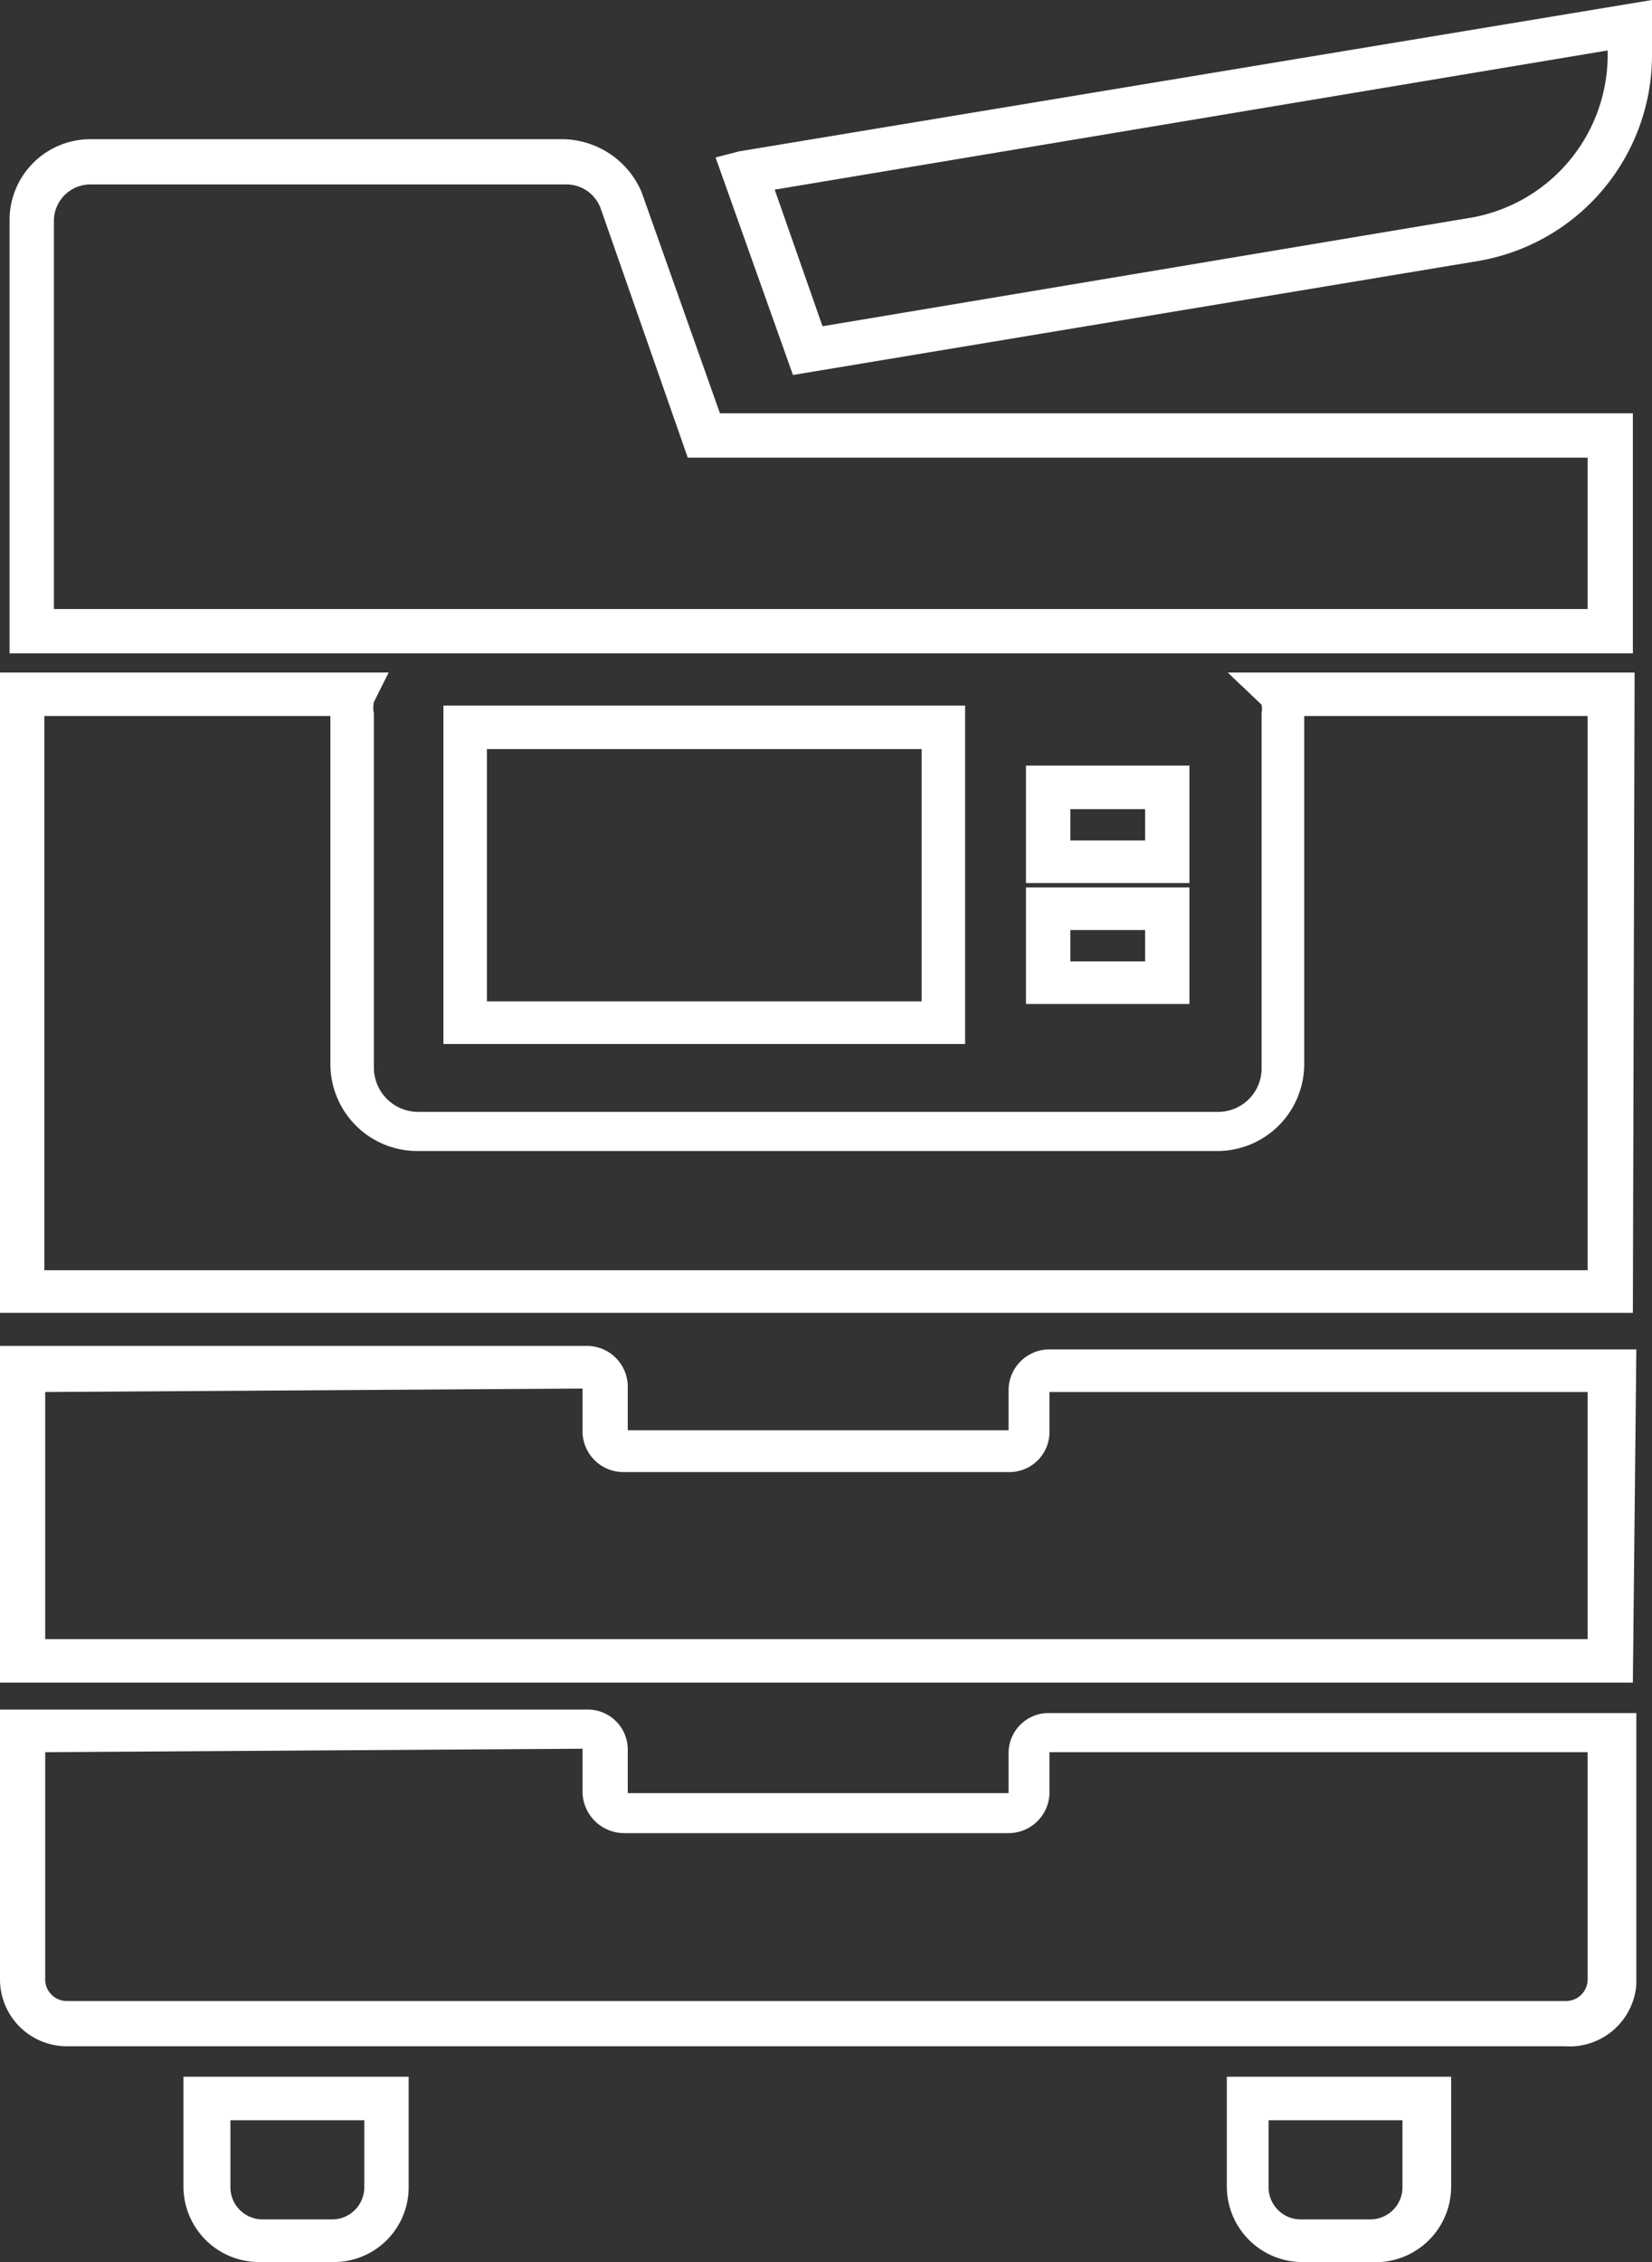 <svg xmlns="http://www.w3.org/2000/svg" viewBox="0 0 19 26" width="19" height="26"><rect x="0" y="0" width="19" height="26" fill="#333333" stroke="none"/><defs><style>.cls-1{fill:#fff;}</style></defs><title>main-feature6</title><g id="レイヤー_2" data-name="レイヤー 2"><g id="レイヤー_1-2" data-name="レイヤー 1"><path class="cls-1" d="M9.12,4.31l-.89-2.5.27-.07L19,0V.31a1.72,1.72,0,0,1,0,.34A2.4,2.4,0,0,1,17,3ZM8.91,2.18l.55,1.57,7.41-1.24A1.9,1.9,0,0,0,18.49.65V.58Z"/><path class="cls-1" d="M18.78,19.34H0V15.47H6.75a.47.47,0,0,1,.47.46v.51l4.38,0,0-.47a.47.47,0,0,1,.47-.46h6.75ZM.52,18.84H18.26V16H12.07v.47a.46.46,0,0,1-.47.45H7.18a.47.47,0,0,1-.48-.45v-.51L.52,16Z"/><path class="cls-1" d="M18.78,15.09H0V7.73H4.47l-.17.34a.32.32,0,0,0,0,.13v4.08a.51.51,0,0,0,.52.5H14a.5.5,0,0,0,.51-.5V8.2a.31.31,0,0,0,0-.1l-.39-.37h4.68ZM.51,14.6H18.26V8.23H15v4a1,1,0,0,1-1,1H4.8a1,1,0,0,1-1-1v-4H.51Z"/><path class="cls-1" d="M3.82,26H3a.87.87,0,0,1-.89-.85V23.87H4.7v1.28A.86.86,0,0,1,3.82,26ZM2.65,24.37v.78a.37.37,0,0,0,.37.36h.8a.37.37,0,0,0,.37-.36v-.78Z"/><path class="cls-1" d="M15.76,26H15a.87.87,0,0,1-.89-.85V23.87h2.58v1.28A.87.87,0,0,1,15.76,26Zm-1.17-1.63v.78a.37.37,0,0,0,.37.36h.8a.37.37,0,0,0,.37-.36v-.78Z"/><path class="cls-1" d="M18.78,7.51H.11v-5a.93.93,0,0,1,.94-.91H6.48a1,1,0,0,1,.9.61l.9,2.54h10.5ZM.62,7H18.26V5.26H7.91l-1-2.86a.42.42,0,0,0-.41-.28H1.05a.42.42,0,0,0-.43.41Z"/><path class="cls-1" d="M11.1,12h-6V8.11h6Zm-5.5-.49h5V8.61h-5Z"/><path class="cls-1" d="M13.68,10.15H11.8V8.8h1.88Zm-1.37-.49h.86V9.3h-.86Z"/><path class="cls-1" d="M13.68,11.54H11.8V10.2h1.88Zm-1.37-.49h.86v-.36h-.86Z"/><path class="cls-1" d="M18,23.52H.78A.77.77,0,0,1,0,22.77V19.65H6.75a.46.46,0,0,1,.47.45v.51l4.38,0,0-.47a.46.46,0,0,1,.47-.45h6.75v3.12A.77.77,0,0,1,18,23.52ZM.52,20.14v2.63A.25.25,0,0,0,.78,23H18a.25.25,0,0,0,.26-.25V20.14H12.07v.47a.47.47,0,0,1-.47.46H7.18a.48.48,0,0,1-.48-.46V20.1Z"/></g></g></svg>